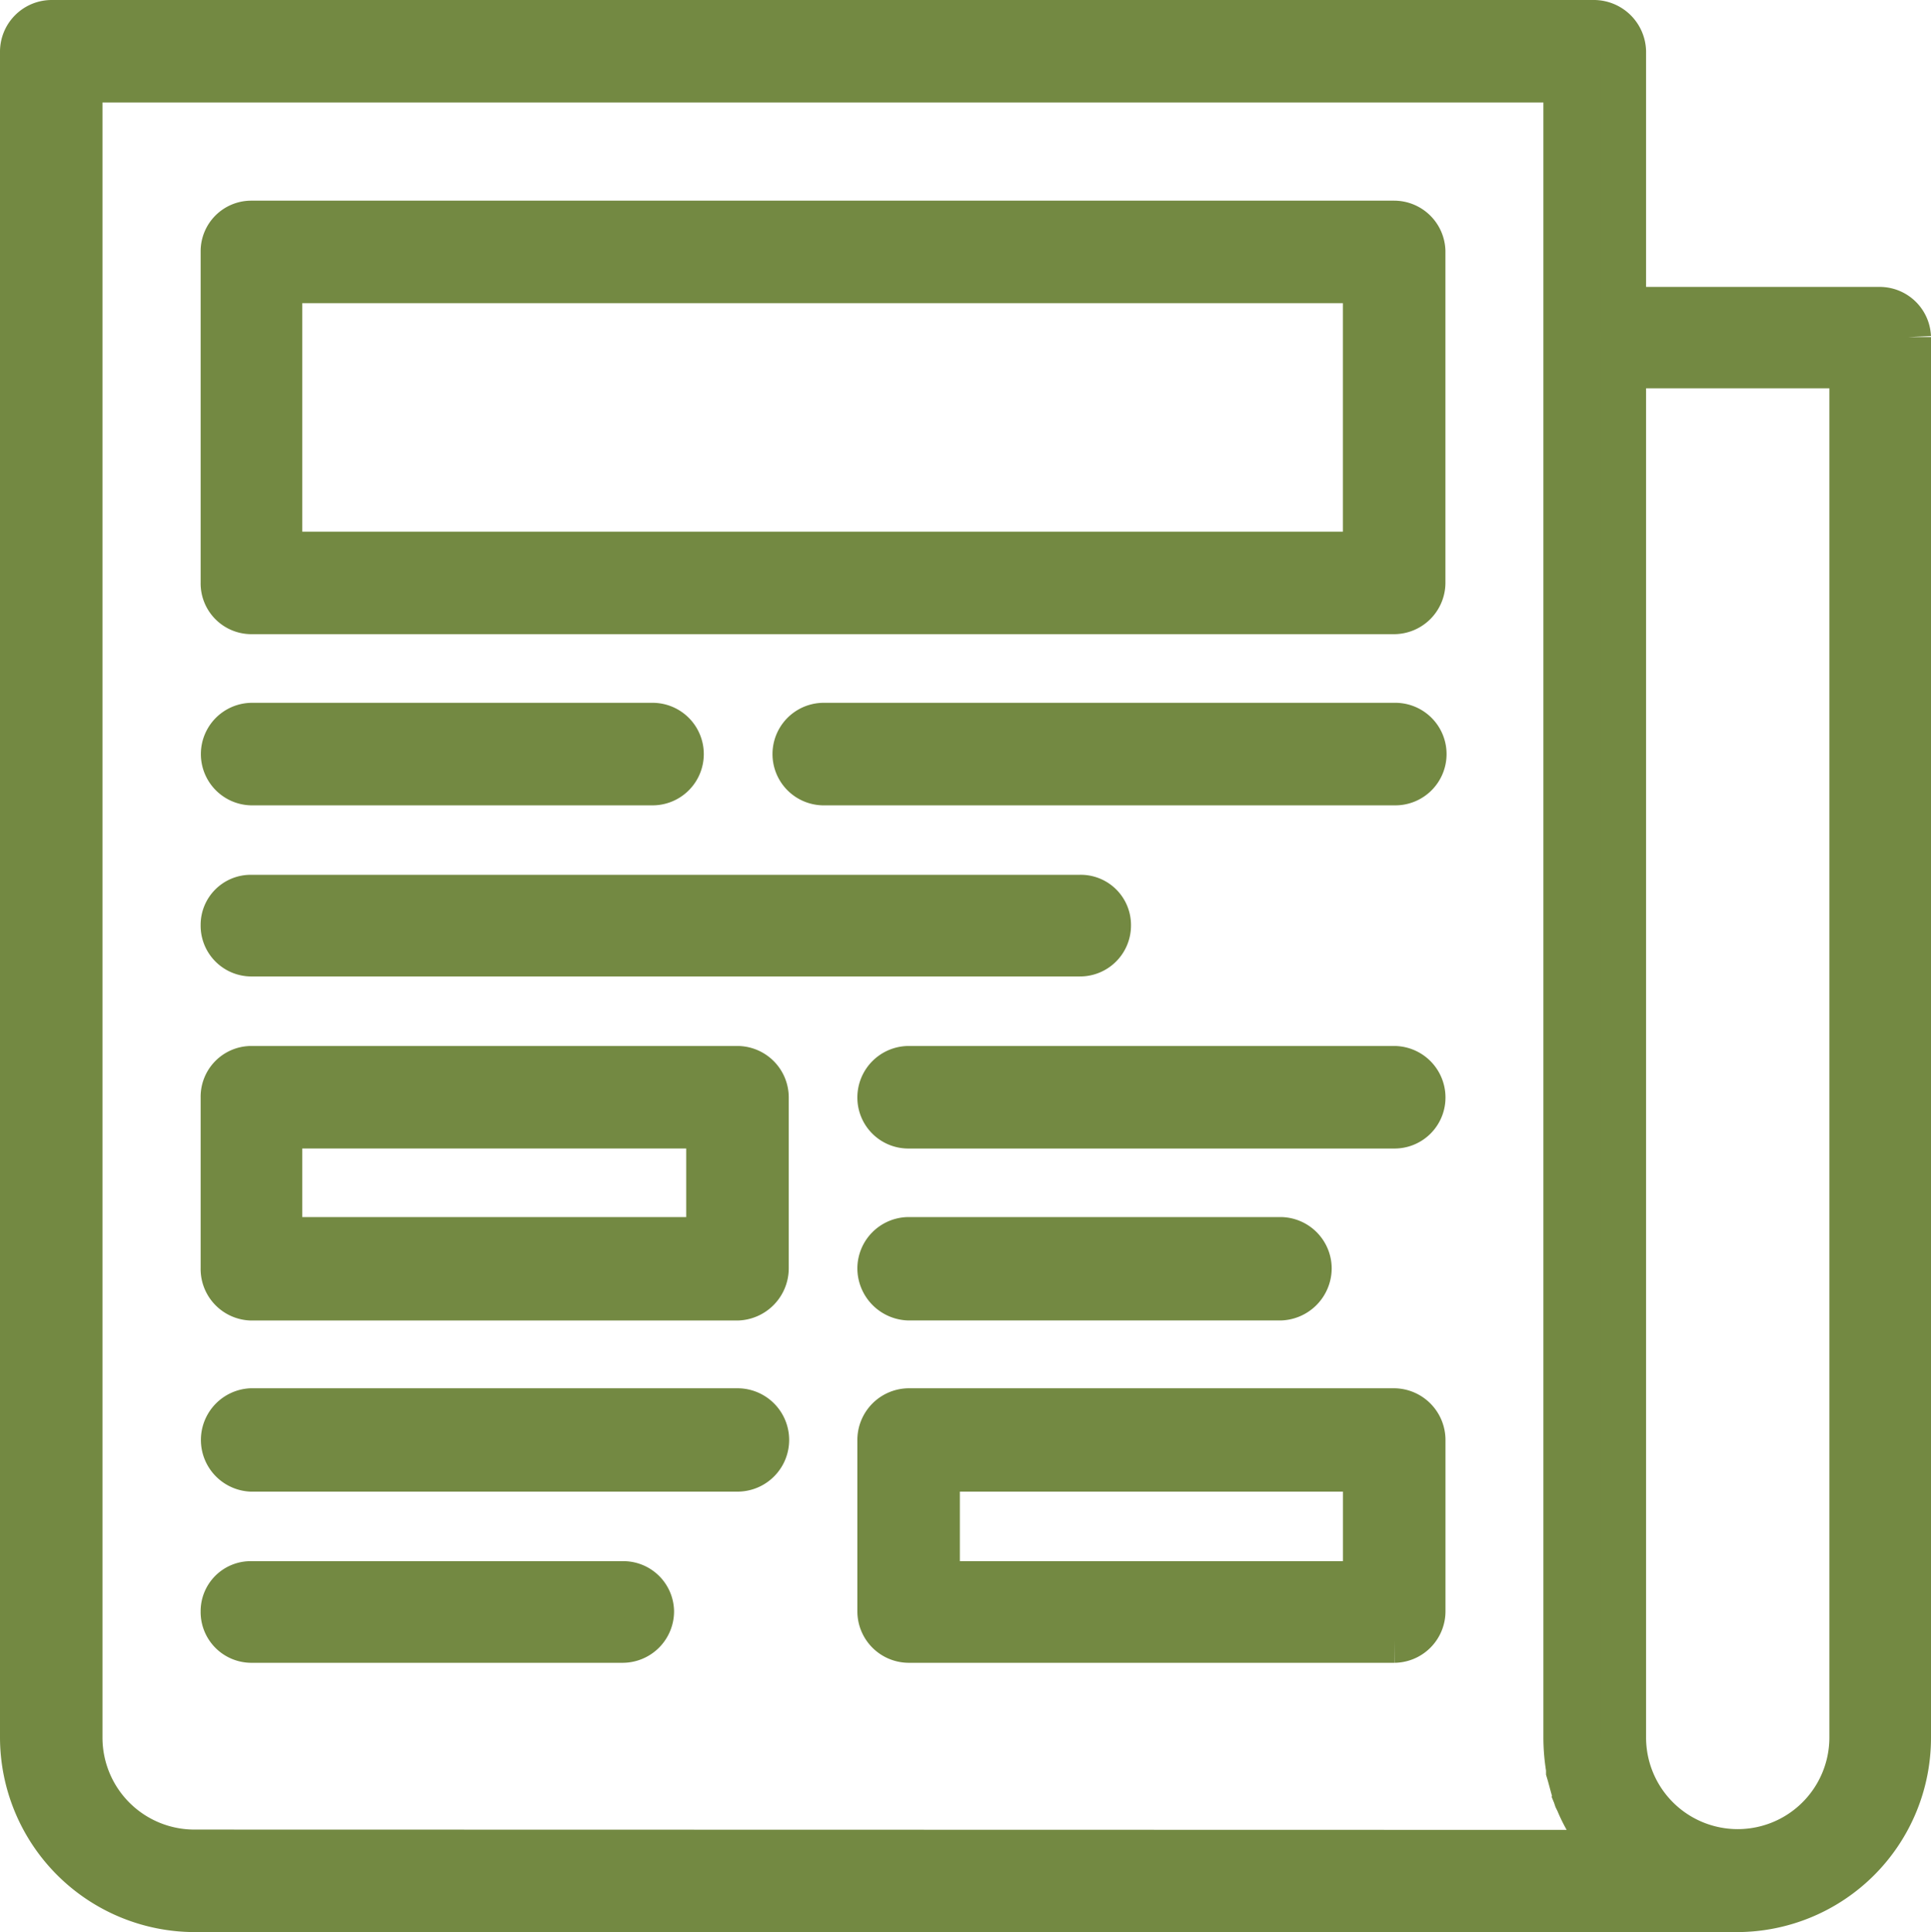 <svg xmlns="http://www.w3.org/2000/svg" width="42.75" height="42.769" viewBox="0 0 42.75 42.769"><defs><style>.a{fill:#738942;stroke:#738942;}</style></defs><g transform="translate(-6.99 -28.049)"><g transform="translate(7.49 28.549)"><path class="a" d="M48.605,34.9H42.932V29.184a.657.657,0,0,0-.654-.635H8.125a.645.645,0,0,0-.635.654V66.51A3.816,3.816,0,0,0,11.3,70.318H45.452A3.8,3.8,0,0,0,49.24,66.51v-31A.637.637,0,0,0,48.605,34.9ZM11.3,69.049A2.536,2.536,0,0,1,8.759,66.51V29.818h32.9V66.51a4.2,4.2,0,0,0,.058.692v.058c.058.192.1.385.173.6l.038.077a3.343,3.343,0,0,0,.269.519l.038.1c.115.154.231.327.346.462l.038.038ZM47.99,66.51a2.529,2.529,0,1,1-5.058,0V36.145H47.99Z" transform="translate(-7.49 -28.549)"/></g><g transform="translate(11.932 32.991)"><path class="a" d="M33.644,28.78H8.336a.62.62,0,0,0-.615.615v7.346a.624.624,0,0,0,.615.635H33.644a.64.64,0,0,0,.635-.635V29.4A.637.637,0,0,0,33.644,28.78Zm-.635,7.327H8.971V30.049H33.009Z" transform="translate(-7.721 -28.78)"/></g><g transform="translate(24.567 44.107)"><path class="a" d="M21.666,29.358H9.013a.635.635,0,0,0,0,1.269H21.666a.635.635,0,1,0,0-1.269Z" transform="translate(-8.378 -29.358)"/></g><g transform="translate(11.932 44.107)"><path class="a" d="M8.336,30.627H17.2a.635.635,0,1,0,0-1.269H8.336a.635.635,0,0,0,0,1.269Z" transform="translate(-7.721 -29.358)"/></g><g transform="translate(11.932 47.914)"><path class="a" d="M8.336,30.806H26.683a.628.628,0,0,0,.635-.635.612.612,0,0,0-.635-.615H8.336a.608.608,0,0,0-.615.615A.624.624,0,0,0,8.336,30.806Z" transform="translate(-7.721 -29.556)"/></g><g transform="translate(26.471 51.703)"><path class="a" d="M19.862,29.753H9.112a.64.64,0,0,0-.635.635.628.628,0,0,0,.635.635h10.75a.628.628,0,0,0,.635-.635A.64.64,0,0,0,19.862,29.753Z" transform="translate(-8.477 -29.753)"/></g><g transform="translate(26.471 55.491)"><path class="a" d="M9.112,31.238h8.231a.657.657,0,0,0,.635-.654.64.64,0,0,0-.635-.635H9.112a.64.64,0,0,0-.635.635A.657.657,0,0,0,9.112,31.238Z" transform="translate(-8.477 -29.95)"/></g><g transform="translate(11.932 59.28)"><path class="a" d="M19.106,30.147H8.336a.645.645,0,0,0,0,1.288H19.106a.644.644,0,0,0,0-1.288Z" transform="translate(-7.721 -30.147)"/></g><g transform="translate(11.932 63.107)"><path class="a" d="M16.567,30.346H8.336a.608.608,0,0,0-.615.615.624.624,0,0,0,.615.635h8.231a.64.64,0,0,0,.635-.635A.624.624,0,0,0,16.567,30.346Z" transform="translate(-7.721 -30.346)"/></g><g transform="translate(11.932 51.703)"><path class="a" d="M19.106,29.753H8.336a.624.624,0,0,0-.615.635v3.788a.641.641,0,0,0,.615.654H19.106a.657.657,0,0,0,.635-.654V30.388A.64.64,0,0,0,19.106,29.753Zm-.635,3.788h-9.5V31.022h9.5Z" transform="translate(-7.721 -29.753)"/></g><g transform="translate(26.471 59.28)"><path class="a" d="M19.862,30.147H9.112a.645.645,0,0,0-.635.654v3.788a.64.64,0,0,0,.635.635h10.75a.64.64,0,0,0,.635-.635V30.8A.645.645,0,0,0,19.862,30.147Zm-.635,3.827H9.746V31.435h9.481Z" transform="translate(-8.477 -30.147)"/></g></g></svg>